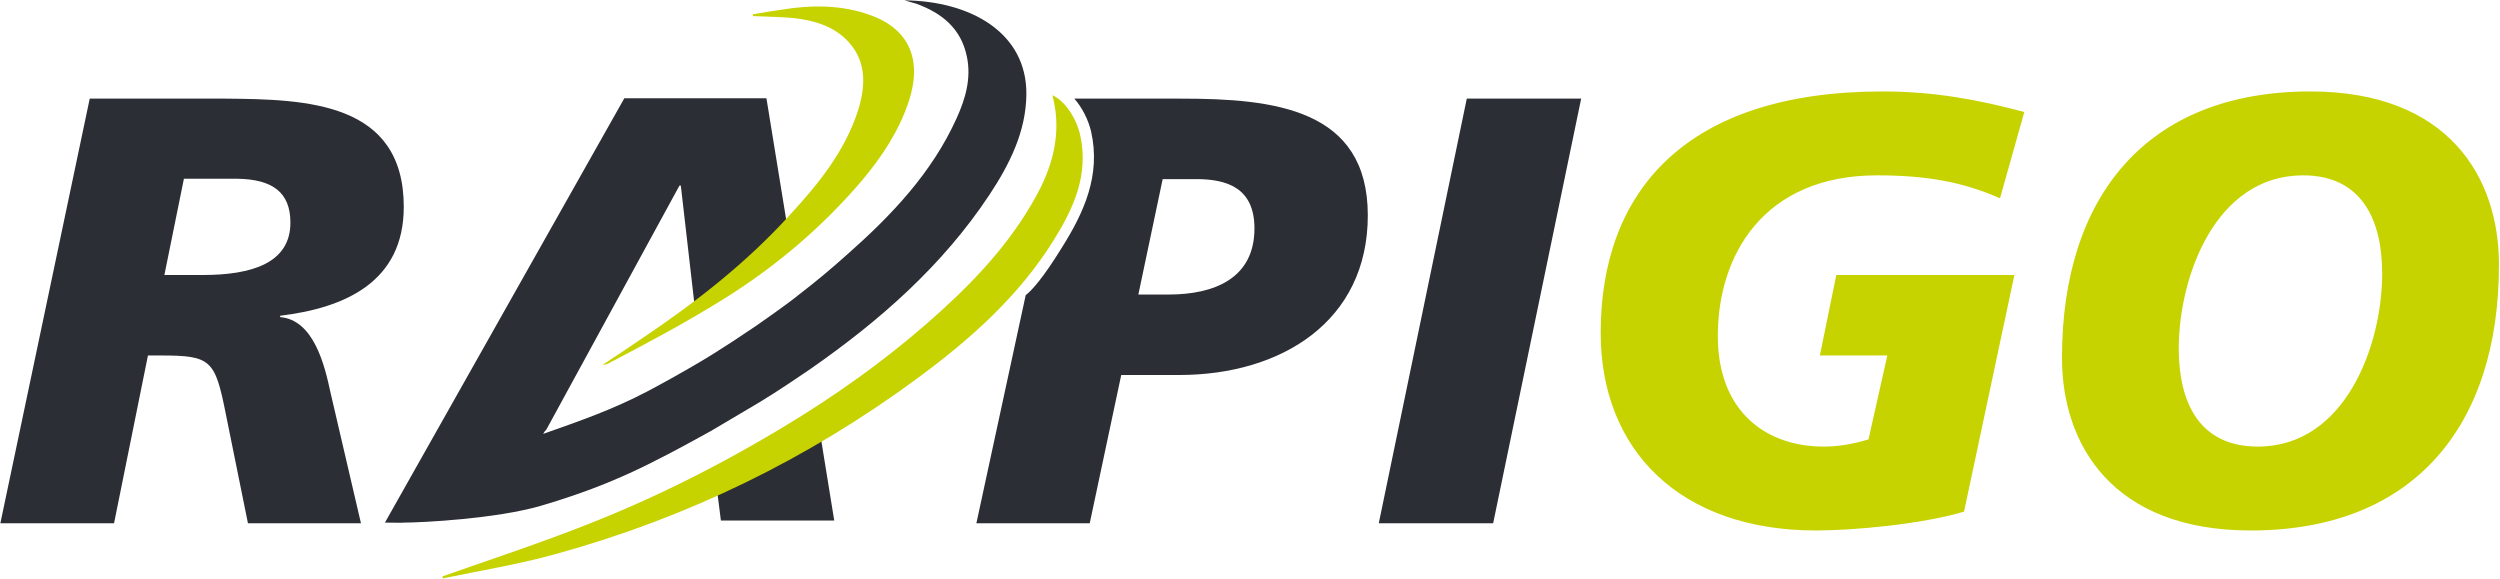 <svg version="1.2" xmlns="http://www.w3.org/2000/svg" viewBox="0 0 730 169" width="730" height="169"><defs><clipPath clipPathUnits="userSpaceOnUse" id="cp1"><path d="m-170-603h1191v1684h-1191z"/></clipPath></defs><style>.a{fill:#c6d300}.b{fill:#2c2e35}</style><g clip-path="url(#cp1)"><path fill-rule="evenodd" class="a" d="m657.2 154.9c-40.3 0-55.1-25-55.1-50.4 0-47.1 24.7-77.8 72.5-77.8 40.3 0 55.1 25 55.1 50.6 0 46.9-24.7 77.6-72.5 77.6zm15.3-103.7c-25.6 0-36.3 29.6-36.3 50.6 0 15.6 5.9 28.6 23.1 28.6 25.6 0 36.3-29.7 36.3-50.5 0-15.6-5.9-28.7-23.1-28.7zm-88.5 6.7c-10.9-4.8-21.5-6.7-35.9-6.7-33.2 0-46.5 23.4-46.5 46.9 0 22 14 32.3 30.9 32.3 4.2 0 8.5-0.7 13.1-2.1l5.5-24.5h-19.7l4.8-23.5h52l-14.7 69.1c-12.4 3.7-32.5 5.5-43.2 5.5-39.9 0-62.9-23.6-62.9-57.7 0-41.2 24.7-70.5 82.3-70.5 15.1 0 27.9 2.4 41.4 6z"/><path fill-rule="evenodd" class="b" d="m26.2 28.8h39.6c23.6 0.2 52.1 0.9 52.1 31.6 0 21.9-17.1 29.5-36.1 31.8v0.4c9.8 0.8 13 14 14.7 22l8.9 38.2h-33l-6.4-31.6c-3.2-16.2-4.3-17.4-19.2-17.4h-3.6l-9.9 49h-33.2zm21.8 51.5h11.2c14.4 0 25.6-3.5 25.6-15.3 0-8.9-5.3-12.6-15.3-12.8h-15.8zm351.4-17.4c0 30.9-25.2 46.6-55.1 46.6h-16.9l-9.2 43.3h-33.1l14.4-66.6c1.9-1.5 5.2-5.2 10.5-13.8 6.5-10.3 11.5-21.2 8.6-34-0.8-3.4-2.6-7-4.9-9.6h31.1c27.2 0 54.6 2.9 54.6 34.1zm-33.1 3.8c0-11.9-8.1-14.4-17-14.4h-9.8l-7.1 33.7h8.9c13.1 0 25-4.6 25-19.3zm95.4-37.9l-25.7 124h-33.4l25.7-124z"/><path fill-rule="evenodd" class="b" d="m288.9 56.9c-13.7 20.7-32.1 36.8-52.2 50.8-1.3 0.9-9.8 6.7-15 9.8-6.1 3.6-12.5 7.4-14.2 8.4-18.3 10.1-29.3 15.8-49.6 21.8-13.1 3.8-34.7 4.9-40 4.9-0.6 0.1-1.6 0-5.5 0l69.9-123.9h41.5l6.9 42.4-27.6 19.8-0.2-1-4.1-35.7h-0.4l-38.9 71.3-0.4 0.4-0.5 0.8c11-3.9 20.1-7 30.6-12.5q7.9-4.2 15.5-8.7c0 0 5.7-3.3 16-10.3 8.9-6.2 11.8-8.5 12.5-9.1q7.3-5.6 14.3-11.9c12.8-11.3 24.6-23.7 31.8-39.6 2.6-5.7 4.4-11.8 3-18.2-1.7-8.1-7.3-12.6-14.7-15.3-0.9-0.3-1.9-0.5-3.5-1 19.4 0.2 35.8 9.5 35.6 27.5-0.1 10.8-4.9 20.4-10.8 29.3zm-45.3 95.1h-33.1l-1.2-9.5 30-17z"/><path class="a" d="m219.8 4.2c2.8-0.5 5.7-1 8.6-1.4 8.7-1.4 17.4-1.4 25.7 1.6 11.5 4.1 15.3 13.2 11.2 25.4-2.9 8.6-7.8 16-13.6 22.9-11.5 13.5-24.9 24.9-39.9 34.3-11.5 7.2-22.3 12.9-34.3 19.2-0.5 0.2-0.8 0.3-1.5 0.3q5.8-3.8 11.5-7.7c15.6-10.5 30.4-22 43.1-36 8.3-9 16.2-18.7 20-30.7 2.1-6.8 2.5-13.8-2.6-19.6-4.1-4.7-10-6.5-16-7.2-4-0.4-8.1-0.4-12.1-0.6q-0.1-0.2-0.1-0.5zm-90.6 164.1c14.2-5 28.5-9.7 42.4-15.2 21.9-8.6 42.8-19.4 62.8-31.9 14.5-9.1 28.1-19.2 40.7-30.7 11.4-10.4 21.7-21.8 28.8-35.8 4.2-8.6 5.9-17.4 3.4-26.9 3.7 1.7 7 6.7 8.1 11.6 2.6 11.6-1.9 21.4-7.7 30.7-10.2 16.4-24.3 28.9-39.6 40.2-32.1 23.7-67.4 40.9-105.9 51.5-10.8 3-21.9 4.8-32.9 7.1q0-0.3-0.1-0.6z"/></g></svg>